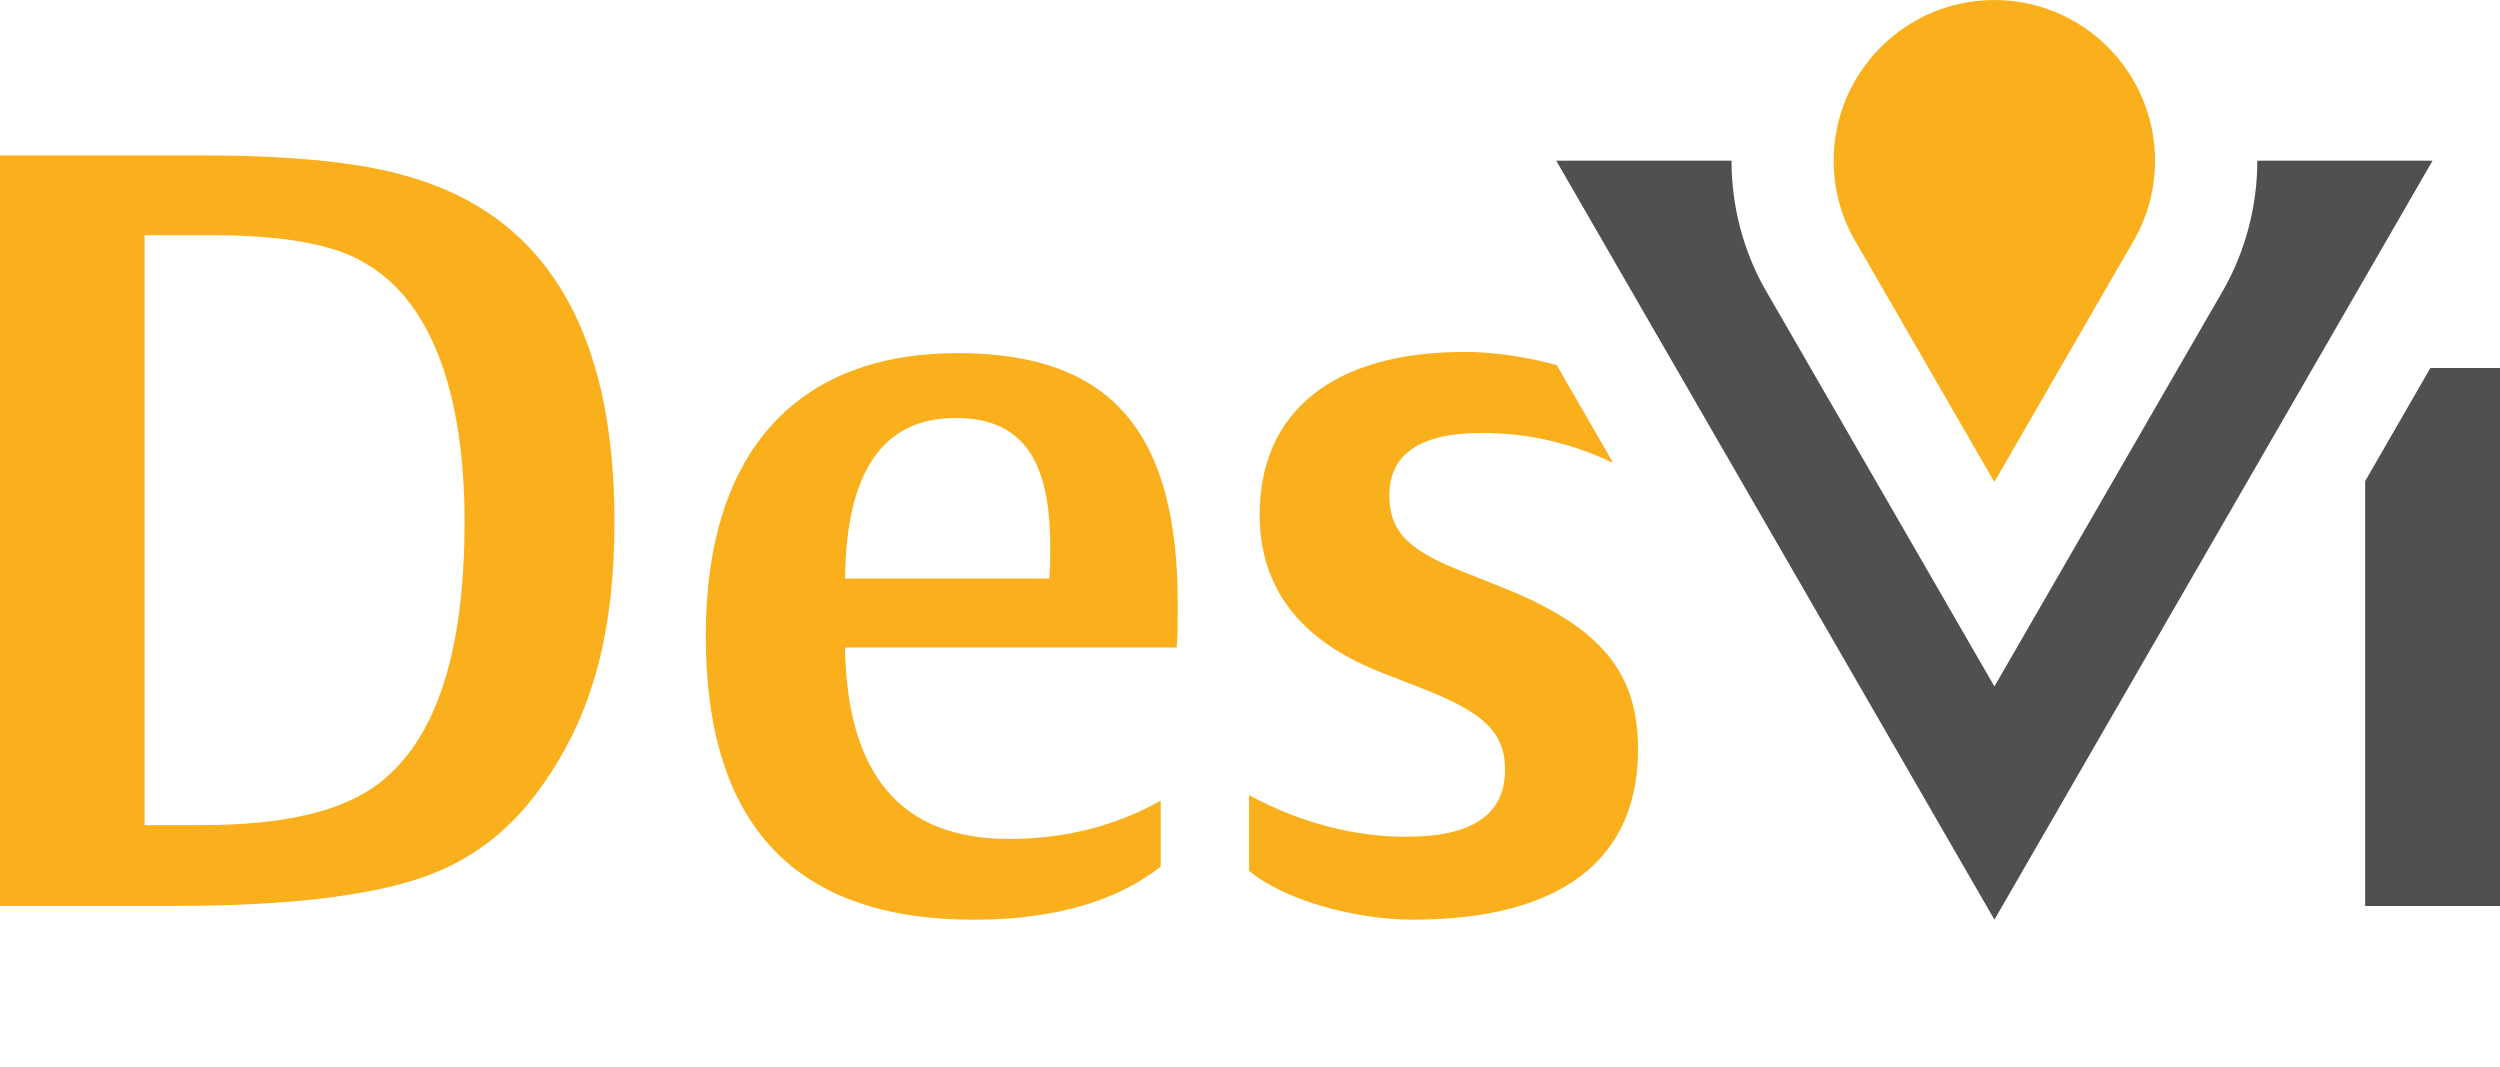 <svg viewBox="0 0 954.62 407.3" xmlns="http://www.w3.org/2000/svg" data-name="Layer 2" id="Layer_2">
  <defs>
    <style>
      .cls-1 {
        fill: #505050;
      }

      .cls-1, .cls-2 {
        stroke-width: 0px;
      }

      .cls-2 {
        fill: #f9b01c;
      }
    </style>
  </defs>
  <g data-name="Layer 1" id="Layer_1-2">
    <g>
      <g>
        <path d="M0,345.92V59.34h76.32c33.69,0,60.08,2.44,78.34,7.71,53.17,14.61,79.96,58.45,79.96,131.93,0,40.19-7.3,74.28-30.04,104.32-11.36,15.02-25.57,25.57-43.02,31.66-21.11,7.31-52.78,10.96-94.99,10.96H0ZM55.21,89.78v225.29h21.92c31.25,0,53.58-5.28,67.39-15.83,21.92-16.64,32.87-49.93,32.87-99.86s-12.99-85.24-38.97-99.45c-11.77-6.9-31.25-10.15-58.85-10.15h-24.36Z" class="cls-2"></path>
        <path d="M443.24,330.9c-17.05,13.39-41,20.29-71.45,20.29-68.19,0-102.29-36.12-102.29-108.38s36.53-107.98,96.2-107.98,84.02,31.26,84.02,95.8c0,7.31,0,12.99-.41,16.64h-126.65c.81,48.71,21.51,73.07,62.51,73.07,21.51,0,40.6-4.87,58.05-14.61v25.17ZM400.62,220.9c.41-3.25.41-7.31.41-12.18,0-32.47-10.15-49.12-36.12-49.12-27.61,0-41.81,20.29-42.22,61.29h77.94Z" class="cls-2"></path>
        <path d="M576.32,225.38l-20.29-8.12c-19.03-7.76-25.52-15.06-25.52-28.05,0-15.78,11.72-23.9,35.26-23.9,17.04,0,33.73,3.61,49.96,11.36v-.36l-21.28-36.88c-11.27-3.16-23.99-5.05-35.17-5.05-50.68,0-78.28,23.18-78.28,62.13,0,27.59,14.97,47.52,45,59.7l18.67,7.3c21.1,8.48,30.03,15.78,30.03,30.39,0,17.13-12.53,25.61-37.69,25.61-19.93,0-40.22-5.23-60.06-15.87v28.86c12.99,11,40.13,18.67,62.5,18.67,58.44,0,86.03-24.35,86.03-64.93,0-28.86-13.35-45.9-49.15-60.87Z" class="cls-2"></path>
        <polygon points="954.62 140.53 954.62 345.95 903.13 345.95 903.13 183.72 928.02 140.53 954.62 140.53" class="cls-1"></polygon>
      </g>
      <g>
        <path d="M861.95,61.34h0c0,17.09-4.36,33.93-12.6,48.73-.06.1-87.79,152.04-87.79,152.04,0,0-87.74-151.94-87.88-152.21-8.15-14.62-12.51-31.47-12.51-48.55h0s-66.93,0-66.93,0l167.33,289.82L928.88,61.34h-66.93Z" class="cls-1"></path>
        <path d="M761.55,184.06c-24.77-42.89-52.73-91.3-53.74-93.08-4.97-8.91-7.62-19.18-7.62-29.62,0-33.83,27.52-61.35,61.35-61.35s61.35,27.52,61.35,61.35c0,10.44-2.65,20.71-7.67,29.71-.91,1.6-25.8,44.7-53.69,92.99Z" class="cls-2"></path>
      </g>
    </g>
  </g>
</svg>